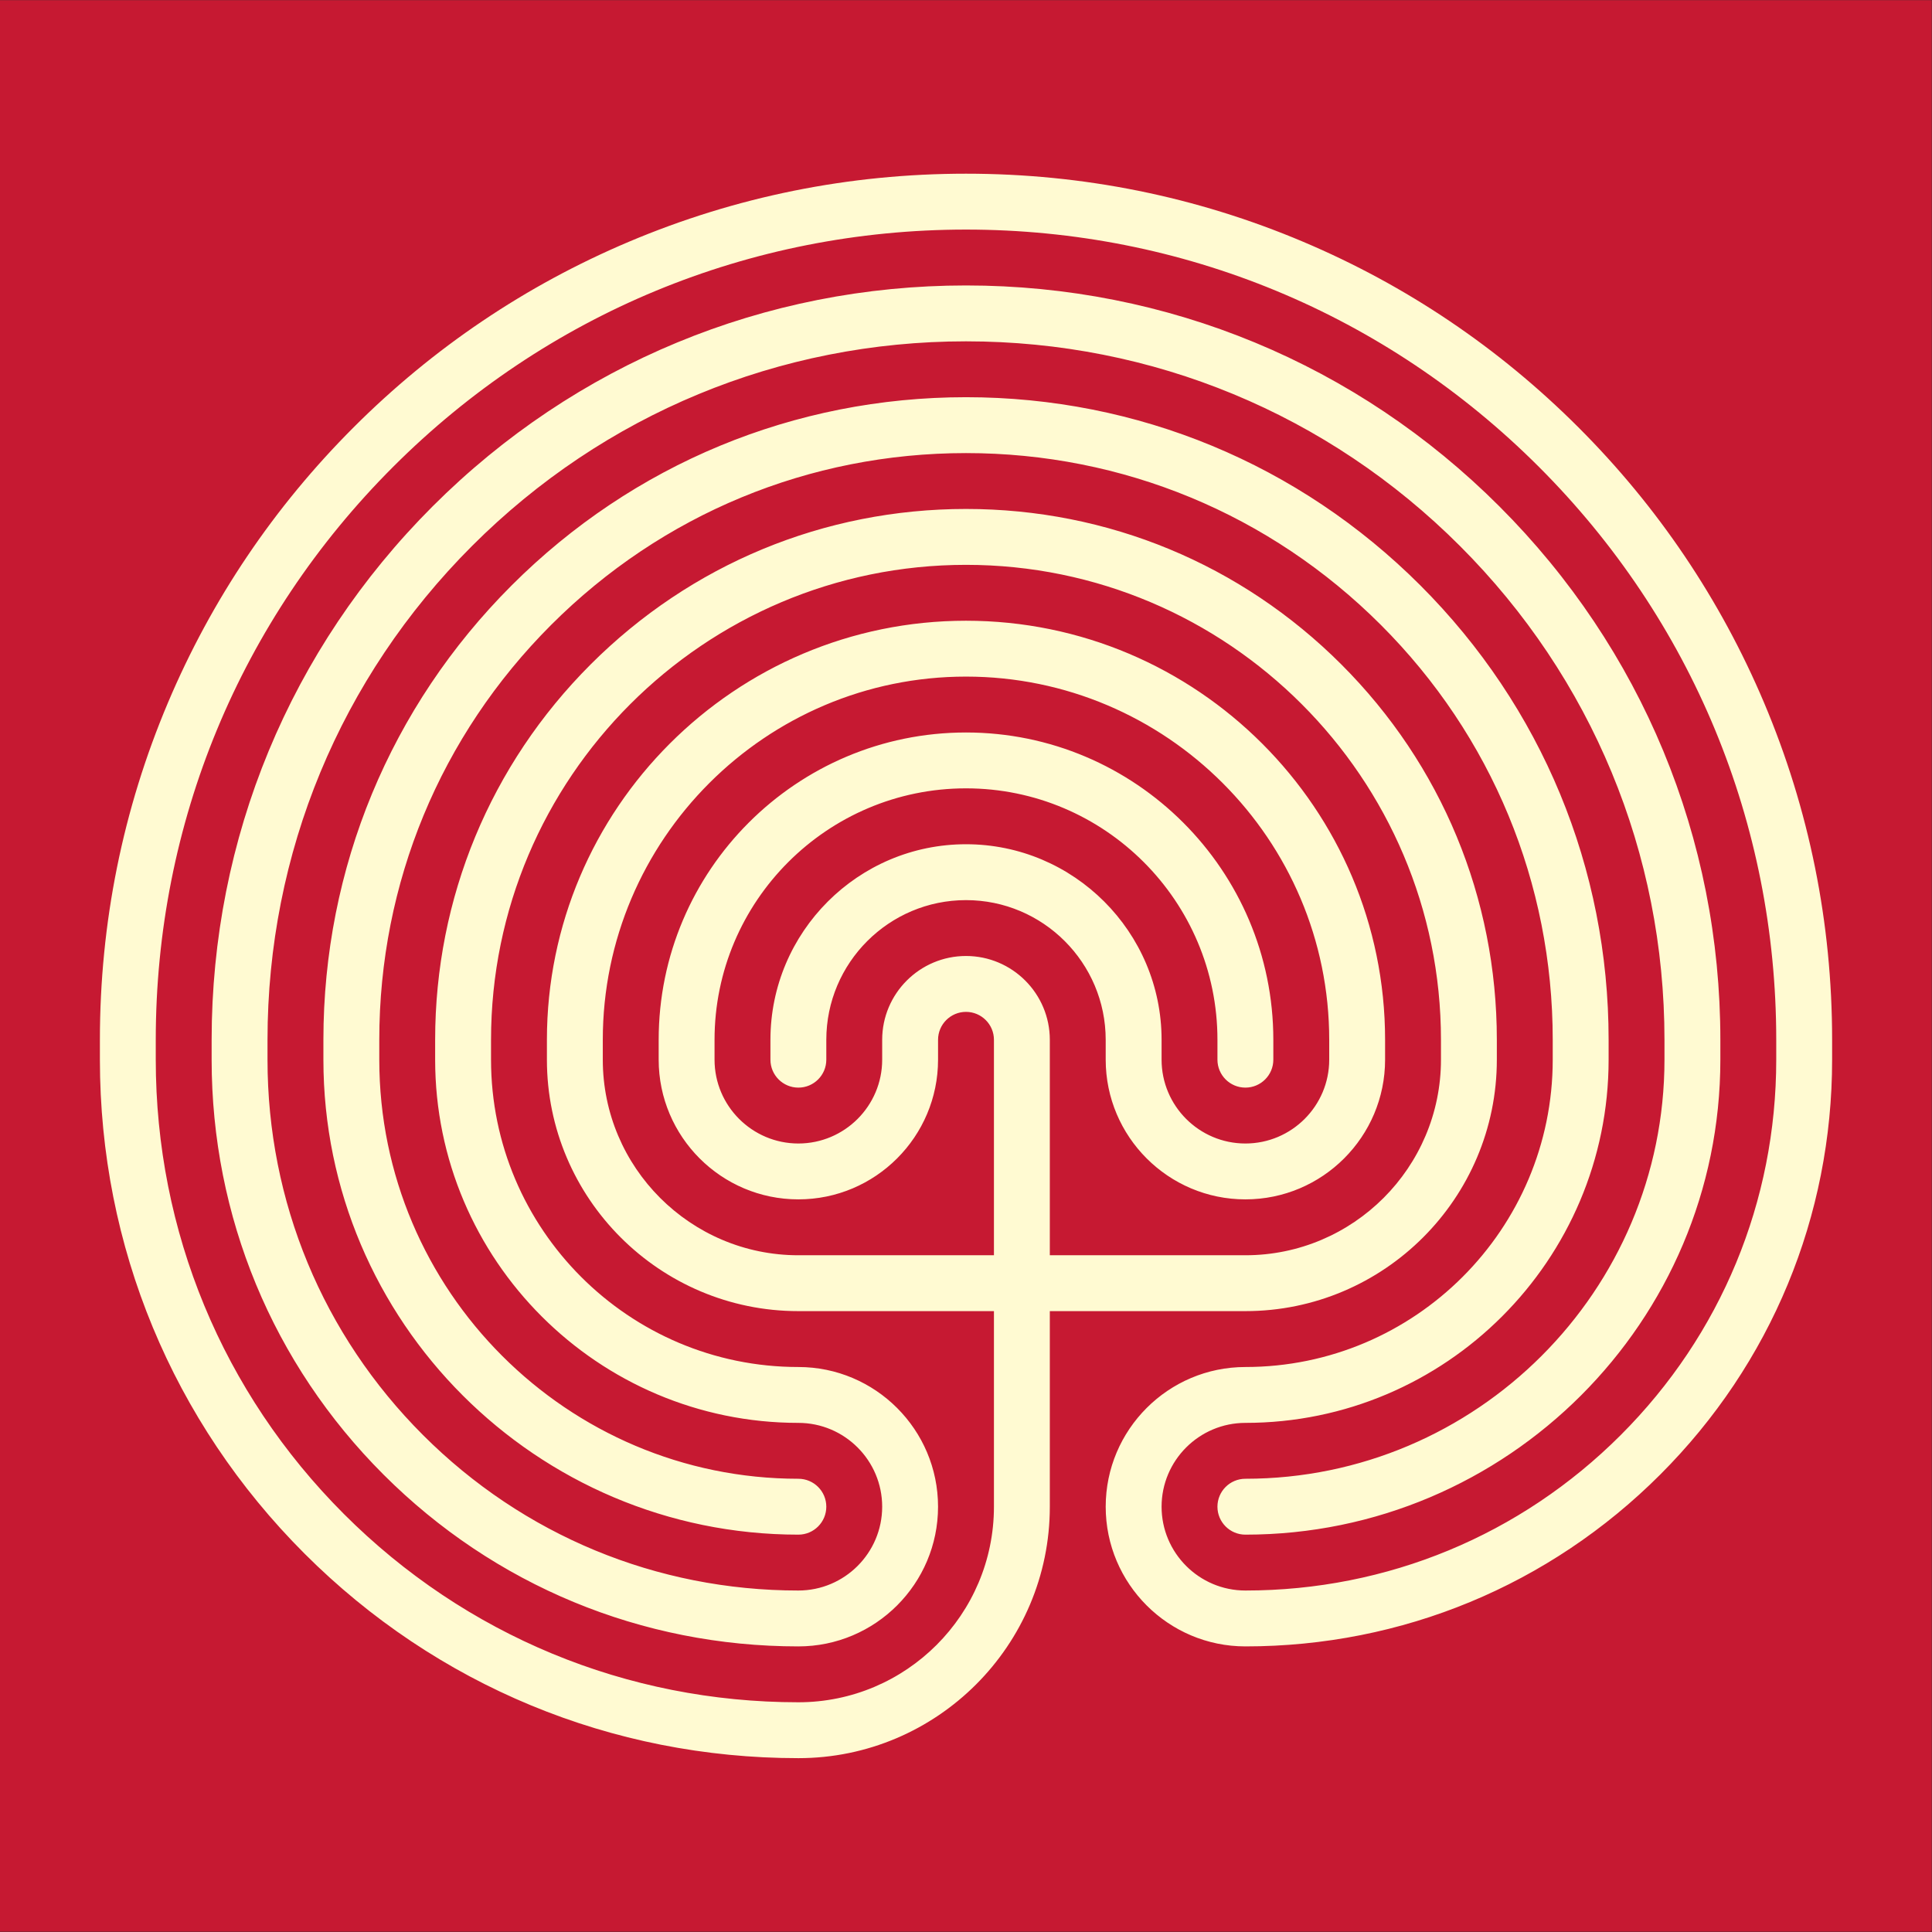 <?xml version="1.0" encoding="UTF-8" standalone="no"?><!DOCTYPE svg PUBLIC "-//W3C//DTD SVG 1.1//EN" "http://www.w3.org/Graphics/SVG/1.1/DTD/svg11.dtd"><svg width="100%" height="100%" viewBox="0 0 4267 4267" version="1.1" xmlns="http://www.w3.org/2000/svg" xmlns:xlink="http://www.w3.org/1999/xlink" xml:space="preserve" xmlns:serif="http://www.serif.com/" style="fill-rule:evenodd;clip-rule:evenodd;stroke-linejoin:round;stroke-miterlimit:2;"><rect x="0" y="0" width="4267" height="4267" fill="#333333" stroke="none"/><rect id="Hintergrund" x="-0.173" y="0.346" width="4266.67" height="4265.98" style="fill:#c61932;"/><path id="Labyrinth" d="M1763.26,3883.05c306.217,-0 555.366,-249.121 555.366,-555.367l0,-431.943l431.943,0c306.218,0 555.339,-249.121 555.339,-555.339l-0,-43.891c-0,-313.176 -121.937,-607.582 -343.394,-829.038c-221.428,-221.429 -515.862,-343.394 -829.01,-343.394c-313.176,0 -607.581,121.965 -829.038,343.394c-221.428,221.456 -343.394,515.862 -343.394,829.038l0,43.891c0,442.324 359.864,802.16 802.188,802.16c102.072,-0 185.122,83.049 185.122,185.122c-0,102.072 -83.05,185.122 -185.122,185.122c-313.176,0 -607.582,-121.937 -829.038,-343.394c-221.429,-221.428 -343.394,-515.862 -343.394,-829.01l-0,-43.891c-0,-412.05 160.488,-799.466 451.835,-1090.81c291.376,-291.376 678.763,-451.835 1090.84,-451.835c412.05,-0 799.438,160.459 1090.81,451.835c291.376,291.347 451.835,678.763 451.835,1090.81l0,43.891c0,510.363 -415.22,925.584 -925.583,925.584c-34.09,-0 -61.726,27.636 -61.726,61.698c-0,34.09 27.636,61.726 61.726,61.726c578.43,-0 1049.01,-470.606 1049.01,-1049.01l-0,-43.891c-0,-445.018 -173.31,-863.408 -488.002,-1178.1c-314.663,-314.663 -733.053,-487.973 -1178.07,-487.973c-445.017,0 -863.408,173.31 -1178.1,487.973c-314.663,314.692 -487.973,733.082 -487.973,1178.1l-0,43.891c-0,346.116 134.787,671.525 379.531,916.269c244.744,244.772 570.181,379.559 916.297,379.559c170.139,0 308.518,-138.406 308.518,-308.546c0,-170.112 -138.379,-308.519 -308.518,-308.519c-374.285,0 -678.763,-304.506 -678.763,-678.763l-0,-43.891c-0,-578.43 470.577,-1049.01 1049.01,-1049.01c578.43,0 1049.01,470.578 1049.01,1049.01l-0,43.891c-0,238.179 -193.764,431.943 -431.943,431.943l-431.943,0l0,-475.834c0,-102.073 -83.049,-185.122 -185.122,-185.122c-102.072,-0 -185.122,83.049 -185.122,185.122l-0,43.891c-0,102.073 -83.05,185.123 -185.122,185.123c-102.073,-0 -185.123,-83.05 -185.123,-185.123l0,-43.891c0,-306.218 249.149,-555.367 555.367,-555.367c306.218,-0 555.339,249.149 555.339,555.367l-0,43.891c-0,34.062 27.636,61.698 61.726,61.698c34.062,0 61.698,-27.636 61.698,-61.698l0,-43.891c0,-374.285 -304.506,-678.763 -678.763,-678.763c-374.285,-0 -678.763,304.478 -678.763,678.763l0,43.891c0,170.112 138.379,308.519 308.519,308.519c170.139,-0 308.518,-138.407 308.518,-308.519l0,-43.891c0,-34.034 27.693,-61.698 61.726,-61.698c34.006,-0 61.698,27.664 61.698,61.698l0,475.834l-431.942,0c-238.179,0 -431.943,-193.764 -431.943,-431.943l-0,-43.891c-0,-442.324 359.863,-802.187 802.187,-802.187c442.324,-0 802.187,359.863 802.187,802.187l0,43.891c0,102.073 -83.049,185.123 -185.122,185.123c-102.072,-0 -185.122,-83.05 -185.122,-185.123l-0,-43.891c-0,-238.179 -193.764,-431.943 -431.943,-431.943c-238.179,0 -431.942,193.764 -431.942,431.943l-0,43.891c-0,34.062 27.608,61.698 61.698,61.698c34.089,0 61.698,-27.636 61.698,-61.698l-0,-43.891c-0,-170.112 138.407,-308.519 308.546,-308.519c170.112,0 308.519,138.407 308.519,308.519l-0,43.891c-0,170.112 138.406,308.519 308.546,308.519c170.112,-0 308.519,-138.407 308.519,-308.519l-0,-43.891c-0,-510.363 -415.221,-925.584 -925.584,-925.584c-510.391,0 -925.611,415.221 -925.611,925.584l-0,43.891c-0,306.218 249.149,555.339 555.367,555.339l431.942,0l0,431.943c0,238.179 -193.764,431.942 -431.942,431.942c-379.083,0 -735.495,-147.609 -1003.56,-415.669c-268.06,-268.06 -415.697,-624.472 -415.697,-1003.56l-0,-43.891c-0,-477.985 186.132,-927.379 524.139,-1265.36c337.978,-337.978 787.372,-524.111 1265.36,-524.111c477.985,0 927.351,186.133 1265.36,524.111c337.978,337.979 524.111,787.373 524.111,1265.36l-0,43.891c-0,313.148 -121.937,607.582 -343.394,829.01c-221.428,221.457 -515.862,343.394 -829.01,343.394c-102.072,0 -185.122,-83.05 -185.122,-185.122c-0,-102.073 83.05,-185.122 185.122,-185.122c442.324,-0 802.187,-359.836 802.187,-802.16l0,-43.891c0,-379.083 -147.637,-735.495 -415.697,-1003.56c-268.06,-268.06 -624.472,-415.697 -1003.56,-415.697c-379.11,-0 -735.495,147.637 -1003.55,415.697c-268.06,268.06 -415.698,624.472 -415.698,1003.56l0,43.891c0,578.402 470.578,1049.01 1049.01,1049.01c34.089,-0 61.698,-27.636 61.698,-61.726c-0,-34.062 -27.609,-61.698 -61.698,-61.698c-510.363,-0 -925.584,-415.221 -925.584,-925.584l0,-43.891c0,-346.115 134.788,-671.552 379.532,-916.297c244.744,-244.744 570.153,-379.531 916.296,-379.531c346.115,-0 671.524,134.787 916.297,379.531c244.744,244.745 379.531,570.182 379.531,916.297l0,43.891c0,374.257 -304.506,678.763 -678.763,678.763c-170.14,0 -308.546,138.407 -308.546,308.519c-0,170.14 138.406,308.546 308.546,308.546c346.115,0 671.524,-134.787 916.268,-379.559c244.773,-244.744 379.56,-570.153 379.56,-916.269l0,-43.891c0,-258.212 -50.587,-508.736 -150.359,-744.614c-96.349,-227.797 -234.251,-432.363 -409.918,-608.002c-175.667,-175.667 -380.233,-313.569 -608.03,-409.918c-235.85,-99.772 -486.374,-150.359 -744.586,-150.359c-258.211,-0 -508.735,50.587 -744.613,150.359c-227.798,96.349 -432.364,234.251 -608.003,409.918c-175.667,175.639 -313.597,380.205 -409.945,608.002c-99.744,235.878 -150.332,486.402 -150.332,744.614l0,43.891c0,412.05 160.46,799.438 451.836,1090.81c291.347,291.376 678.763,451.836 1090.81,451.836" style="fill:#fffad2;fill-rule:nonzero;"/></svg>